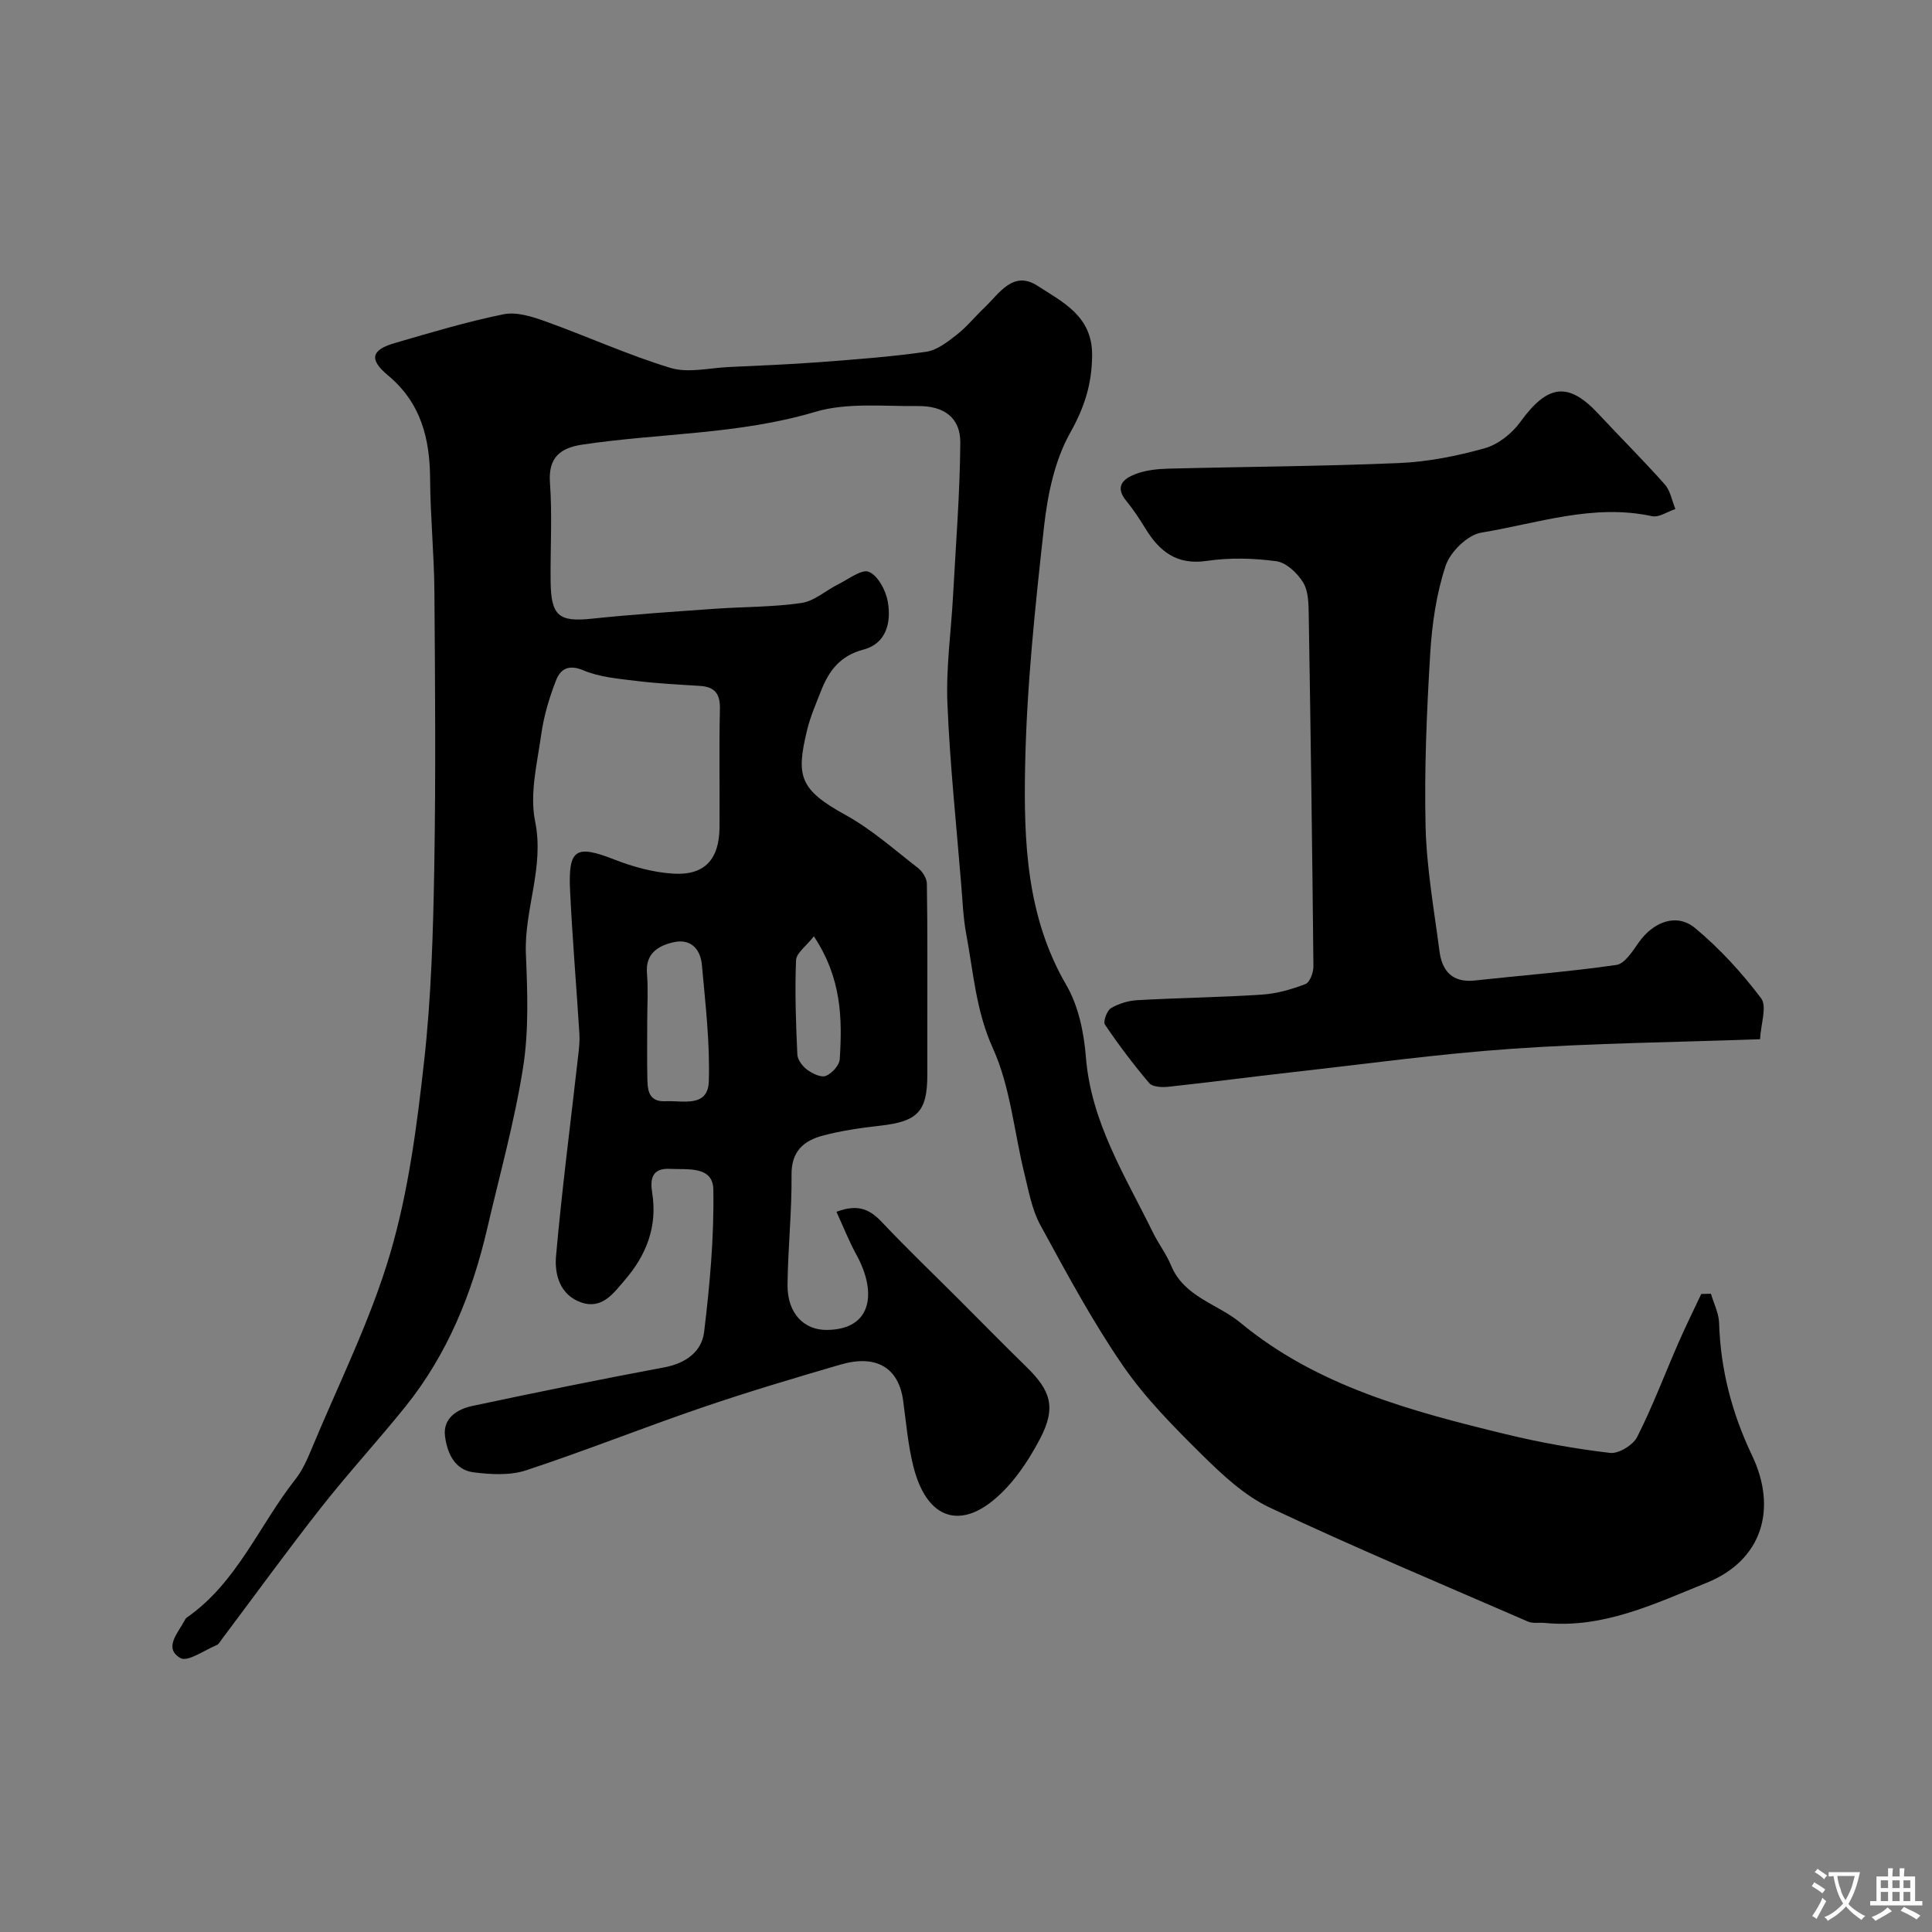 <svg enable-background="new 0 0 400 400" viewBox="0 0 400 400" xmlns="http://www.w3.org/2000/svg"><rect x="0" y="0" width="400" height="400" fill="#808080" stroke="none"/><path d="m354.23 267.86c.59 2.02 1.63 4.02 1.69 6.05.29 9.64 2.68 18.74 6.8 27.37 5.33 11.14 2.11 21.8-9.43 26.44-10.66 4.29-21.33 9.5-33.45 8.29-1.16-.12-2.46.16-3.46-.27-17.87-7.76-35.84-15.3-53.46-23.6-5.2-2.45-9.75-6.7-13.92-10.81-5.9-5.83-11.87-11.83-16.54-18.63-6.36-9.25-11.7-19.23-17.09-29.11-1.74-3.2-2.4-7.04-3.29-10.66-2.14-8.66-2.89-17.92-6.51-25.89-3.52-7.76-4.03-15.71-5.52-23.65-.64-3.44-.77-6.98-1.06-10.48-1.01-12.45-2.34-24.89-2.84-37.36-.3-7.38.77-14.81 1.17-22.22.57-10.55 1.42-21.11 1.5-31.67.04-5.12-3.29-7.65-8.79-7.59-7.12.08-14.65-.77-21.28 1.21-15.83 4.72-32.19 4.37-48.23 6.78-4.38.66-7.04 2.55-6.66 7.85.5 6.8.06 13.66.14 20.49.08 7.17 1.75 8.41 8.57 7.69 8.51-.9 17.05-1.45 25.59-2.06 5.93-.42 11.92-.33 17.78-1.19 2.67-.39 5.05-2.6 7.61-3.87 2.12-1.05 4.88-3.21 6.36-2.57 1.88.81 3.48 3.83 3.89 6.12.76 4.26-.24 8.71-5.04 9.97-4.78 1.26-7.11 4.33-8.73 8.44-1.07 2.72-2.26 5.43-2.94 8.26-2.28 9.49-1.64 12.25 8 17.56 5.38 2.97 10.1 7.18 15 10.98.92.71 1.8 2.14 1.81 3.25.15 9.69.09 19.37.09 29.06v10.5c0 7.59-2 9.64-9.66 10.51-4.04.46-8.12 1.03-12.03 2.08-3.88 1.04-6.47 3.23-6.42 8.06.08 7.6-.75 15.2-.83 22.8-.06 5.96 3.44 9.41 8.15 9.36 9.6-.1 10.26-8.03 6.13-15.53-1.56-2.84-2.75-5.89-4.15-8.93 4.66-1.76 7.05-.35 9.44 2.17 5.15 5.45 10.57 10.64 15.87 15.94 4.67 4.66 9.28 9.38 14.01 13.99 5.01 4.89 6.26 8.37 2.81 14.93-2.62 4.98-6.12 10.13-10.55 13.39-6.72 4.94-13.04 2.74-15.67-7.75-1.1-4.41-1.48-9.02-2.1-13.55-.93-6.84-5.54-9.66-13-7.48-9.67 2.82-19.33 5.7-28.85 8.96-12.14 4.15-24.06 8.92-36.24 12.93-3.32 1.09-7.28.86-10.85.41-4-.5-5.5-4.15-5.92-7.53-.45-3.67 2.53-5.55 5.65-6.21 13.22-2.81 26.46-5.51 39.74-7.99 4.45-.83 7.77-3.25 8.26-7.32 1.18-9.78 2.08-19.68 1.91-29.51-.09-4.91-5.33-4.09-9.04-4.27-3.85-.19-4.04 2.38-3.62 4.97 1.12 7-1.23 12.9-5.65 18.03-2.3 2.67-4.69 6.16-9.03 4.66-4.41-1.52-5.57-5.79-5.23-9.6 1.23-13.87 3.03-27.68 4.59-41.52.17-1.48.34-2.98.25-4.46-.62-9.87-1.45-19.73-1.93-29.61-.42-8.77 1.18-9.63 9.2-6.5 3.88 1.51 8.09 2.67 12.21 2.91 6.48.38 9.48-2.99 9.53-9.6.06-8.17-.11-16.33.08-24.5.07-3.14-1.06-4.57-4.11-4.77-4.43-.28-8.87-.5-13.28-1.04-3.69-.46-7.56-.78-10.92-2.2-3.06-1.29-4.72-.19-5.59 2.02-1.41 3.58-2.54 7.38-3.08 11.18-.84 6-2.45 12.37-1.28 18.08 1.95 9.54-2.28 18.22-1.91 27.42.32 7.81.63 15.79-.57 23.46-1.76 11.23-4.85 22.25-7.42 33.35-3.13 13.49-8.23 26.11-16.99 36.99-5.67 7.04-11.81 13.71-17.39 20.81-7.07 8.99-13.78 18.26-20.65 27.4-.3.4-.57.94-.98 1.11-2.55 1.05-6.03 3.56-7.52 2.7-3.49-2.03-.62-5.07.74-7.57.16-.29.31-.63.56-.81 10.42-7.24 14.99-19.11 22.5-28.64 1.47-1.87 2.48-4.17 3.4-6.4 5.56-13.37 12.12-26.45 16.2-40.26 3.8-12.88 5.56-26.49 7.05-39.91 1.48-13.28 1.87-26.71 2.1-40.09.33-19.03.17-38.07.03-57.1-.06-7.77-.84-15.53-.89-23.3-.05-8.43-1.88-15.8-8.75-21.52-3.96-3.3-3.41-5.25 1.39-6.65 7.47-2.18 14.94-4.42 22.55-5.97 2.67-.55 5.89.46 8.61 1.44 8.7 3.12 17.15 6.98 25.96 9.66 3.67 1.11 8.03.01 12.07-.18 6.27-.29 12.54-.54 18.8-1.01 7.37-.56 14.76-1.1 22.08-2.15 2.24-.32 4.43-2.05 6.33-3.53 2.09-1.63 3.77-3.76 5.71-5.59 3.1-2.94 5.94-7.83 11.02-4.53 5.17 3.36 11.31 6.23 11.29 14.28-.02 5.96-1.55 10.83-4.53 16.13-3.21 5.71-4.68 12.77-5.42 19.41-1.83 16.5-3.6 33.09-3.92 49.67-.3 15.48.26 31.08 8.53 45.28 2.51 4.31 3.65 9.82 4.05 14.88 1.07 13.57 8.16 24.65 13.88 36.34 1.15 2.34 2.78 4.46 3.77 6.86 2.7 6.52 9.59 7.89 14.36 11.84 15.94 13.18 35.42 18.32 54.95 23.07 7.1 1.72 14.34 3.02 21.58 3.87 1.77.21 4.76-1.63 5.61-3.32 3.2-6.34 5.71-13.02 8.56-19.54 1.48-3.39 3.13-6.71 4.7-10.05.68-.02 1.34-.03 2-.04zm-220.23-56.32c0 3.82-.05 7.65.02 11.47.05 2.53.12 5.16 3.79 4.99 3.59-.17 8.76 1.37 8.94-4.11.26-7.99-.71-16.04-1.42-24.04-.3-3.38-2.33-5.63-6.02-4.74-3.18.77-5.71 2.37-5.36 6.47.27 3.29.05 6.64.05 9.96zm34.5-17.69c-1.58 2.04-3.63 3.46-3.69 4.96-.26 6.49-.03 13.01.27 19.51.05 1.11 1.08 2.45 2.04 3.16 1.08.79 2.87 1.67 3.86 1.27 1.26-.5 2.8-2.19 2.88-3.46.53-8.37.42-16.72-5.36-25.44z" fill="#000001"/><path d="m364.4 215.16c-17.88.64-34.6.81-51.26 1.97-15.19 1.05-30.3 3.14-45.44 4.84-8.62.97-17.22 2.11-25.85 3.04-1.3.14-3.24.03-3.92-.77-3.27-3.85-6.33-7.91-9.16-12.1-.42-.63.4-2.9 1.25-3.41 1.61-.96 3.63-1.56 5.51-1.66 8.59-.48 17.2-.58 25.78-1.15 3.04-.2 6.11-1.08 8.97-2.18.91-.35 1.66-2.4 1.65-3.67-.24-24.25-.57-48.51-.97-72.76-.04-2.26-.05-4.88-1.14-6.68-1.18-1.94-3.48-4.14-5.54-4.43-4.74-.65-9.71-.77-14.44-.07-6.29.92-9.85-2.03-12.78-6.84-1.18-1.94-2.46-3.86-3.9-5.62-2.5-3.06-.43-4.63 1.99-5.54 2.09-.79 4.47-1.04 6.73-1.1 15.93-.41 31.88-.48 47.79-1.16 5.96-.26 11.97-1.45 17.72-3.06 2.79-.78 5.66-3.07 7.39-5.47 5.63-7.76 9.91-8.37 16.14-1.67 4.56 4.9 9.32 9.62 13.76 14.63 1.16 1.31 1.48 3.37 2.19 5.09-1.62.53-3.4 1.79-4.84 1.48-12.17-2.64-23.7 1.49-35.36 3.41-2.84.47-6.4 3.97-7.36 6.84-1.93 5.8-2.83 12.08-3.2 18.22-.72 11.9-1.24 23.86-.96 35.77.21 8.63 1.76 17.24 2.88 25.84.54 4.11 2.69 6.56 7.32 6.05 9.77-1.07 19.59-1.81 29.31-3.22 1.77-.26 3.39-2.93 4.7-4.76 3.03-4.22 7.81-6.03 11.62-2.85 5.08 4.23 9.65 9.23 13.64 14.51 1.26 1.68-.06 5.3-.22 8.48z" fill="#000001"/><g fill="#fafbfa"><path d="m377.9 391.2c-.2.3-.4.5-.6.8-.7-.6-1.4-1-2.2-1.5.2-.3.4-.5.5-.8.6.4 1.4.8 2.3 1.5zm-1.8 6.1c-.2-.2-.5-.4-.9-.6.4-.6.8-1.2 1.2-1.9s.7-1.3.9-1.9c.3.3.5.5.8.7-.7 1.3-1.4 2.6-2 3.7zm2.2-9c-.3.3-.5.5-.6.8-.6-.6-1.3-1.1-2-1.5.3-.3.5-.5.6-.7.6.5 1.3.9 2 1.4zm.3.2v-.9h2 4.5c-.3 1.3-.6 2.5-1 3.6s-.9 2.1-1.4 3c.4.5 1 1 1.6 1.4s1.2.8 1.9 1.1c-.3.2-.5.4-.8.8-.4-.3-1-.7-1.6-1.2s-1.2-1.1-1.6-1.6c-.5.6-1.1 1.1-1.7 1.6s-1.4.9-2.1 1.4c-.1-.3-.3-.5-.7-.8.6-.2 1.2-.5 1.9-1s1.4-1.1 2-1.8c-.5-.8-.9-1.6-1.2-2.5s-.6-2-.8-3.2c-.4.1-.7.1-1 .1zm2.5 2.7c.2 1 .7 1.7 1 2.2.3-.5.6-1.1 1-2s.6-1.9.9-3h-3.2-.4c.1.9.3 1.8.7 2.8z"/><path d="m396.5 388.5v1.5 3.6h1.5v.9c-.4 0-1 0-1.7 0h-7.9c-.5 0-.9 0-1.2 0v-.9h1.3v-3.5c0-.7 0-1.2 0-1.6h2.4c0-.8 0-1.4 0-1.7h1c0 .3-.1.8-.1 1.7h1.5c0-.8 0-1.4 0-1.7h1c0 .3-.1.9-.1 1.7zm-8.2 9.2c-.2-.3-.5-.5-.8-.8.8-.3 1.4-.6 1.9-.9s1-.7 1.4-1.1c.3.3.6.5.9.8-1.6 1-2.8 1.6-3.4 2zm2.6-6.8v-1.6h-1.5v1.6zm0 2.7v-1.9h-1.5v1.9zm2.4-2.7v-1.6h-1.5v1.6zm0 2.7v-1.9h-1.5v1.9zm.2 2 .7-.8c.4.2.9.5 1.6.8s1.3.7 1.8 1c-.3.3-.5.5-.8.8-.4-.3-1.5-1-3.3-1.8zm2-4.7v-1.6h-1.4v1.6zm0 2.7v-1.9h-1.4v1.9z"/></g></svg>